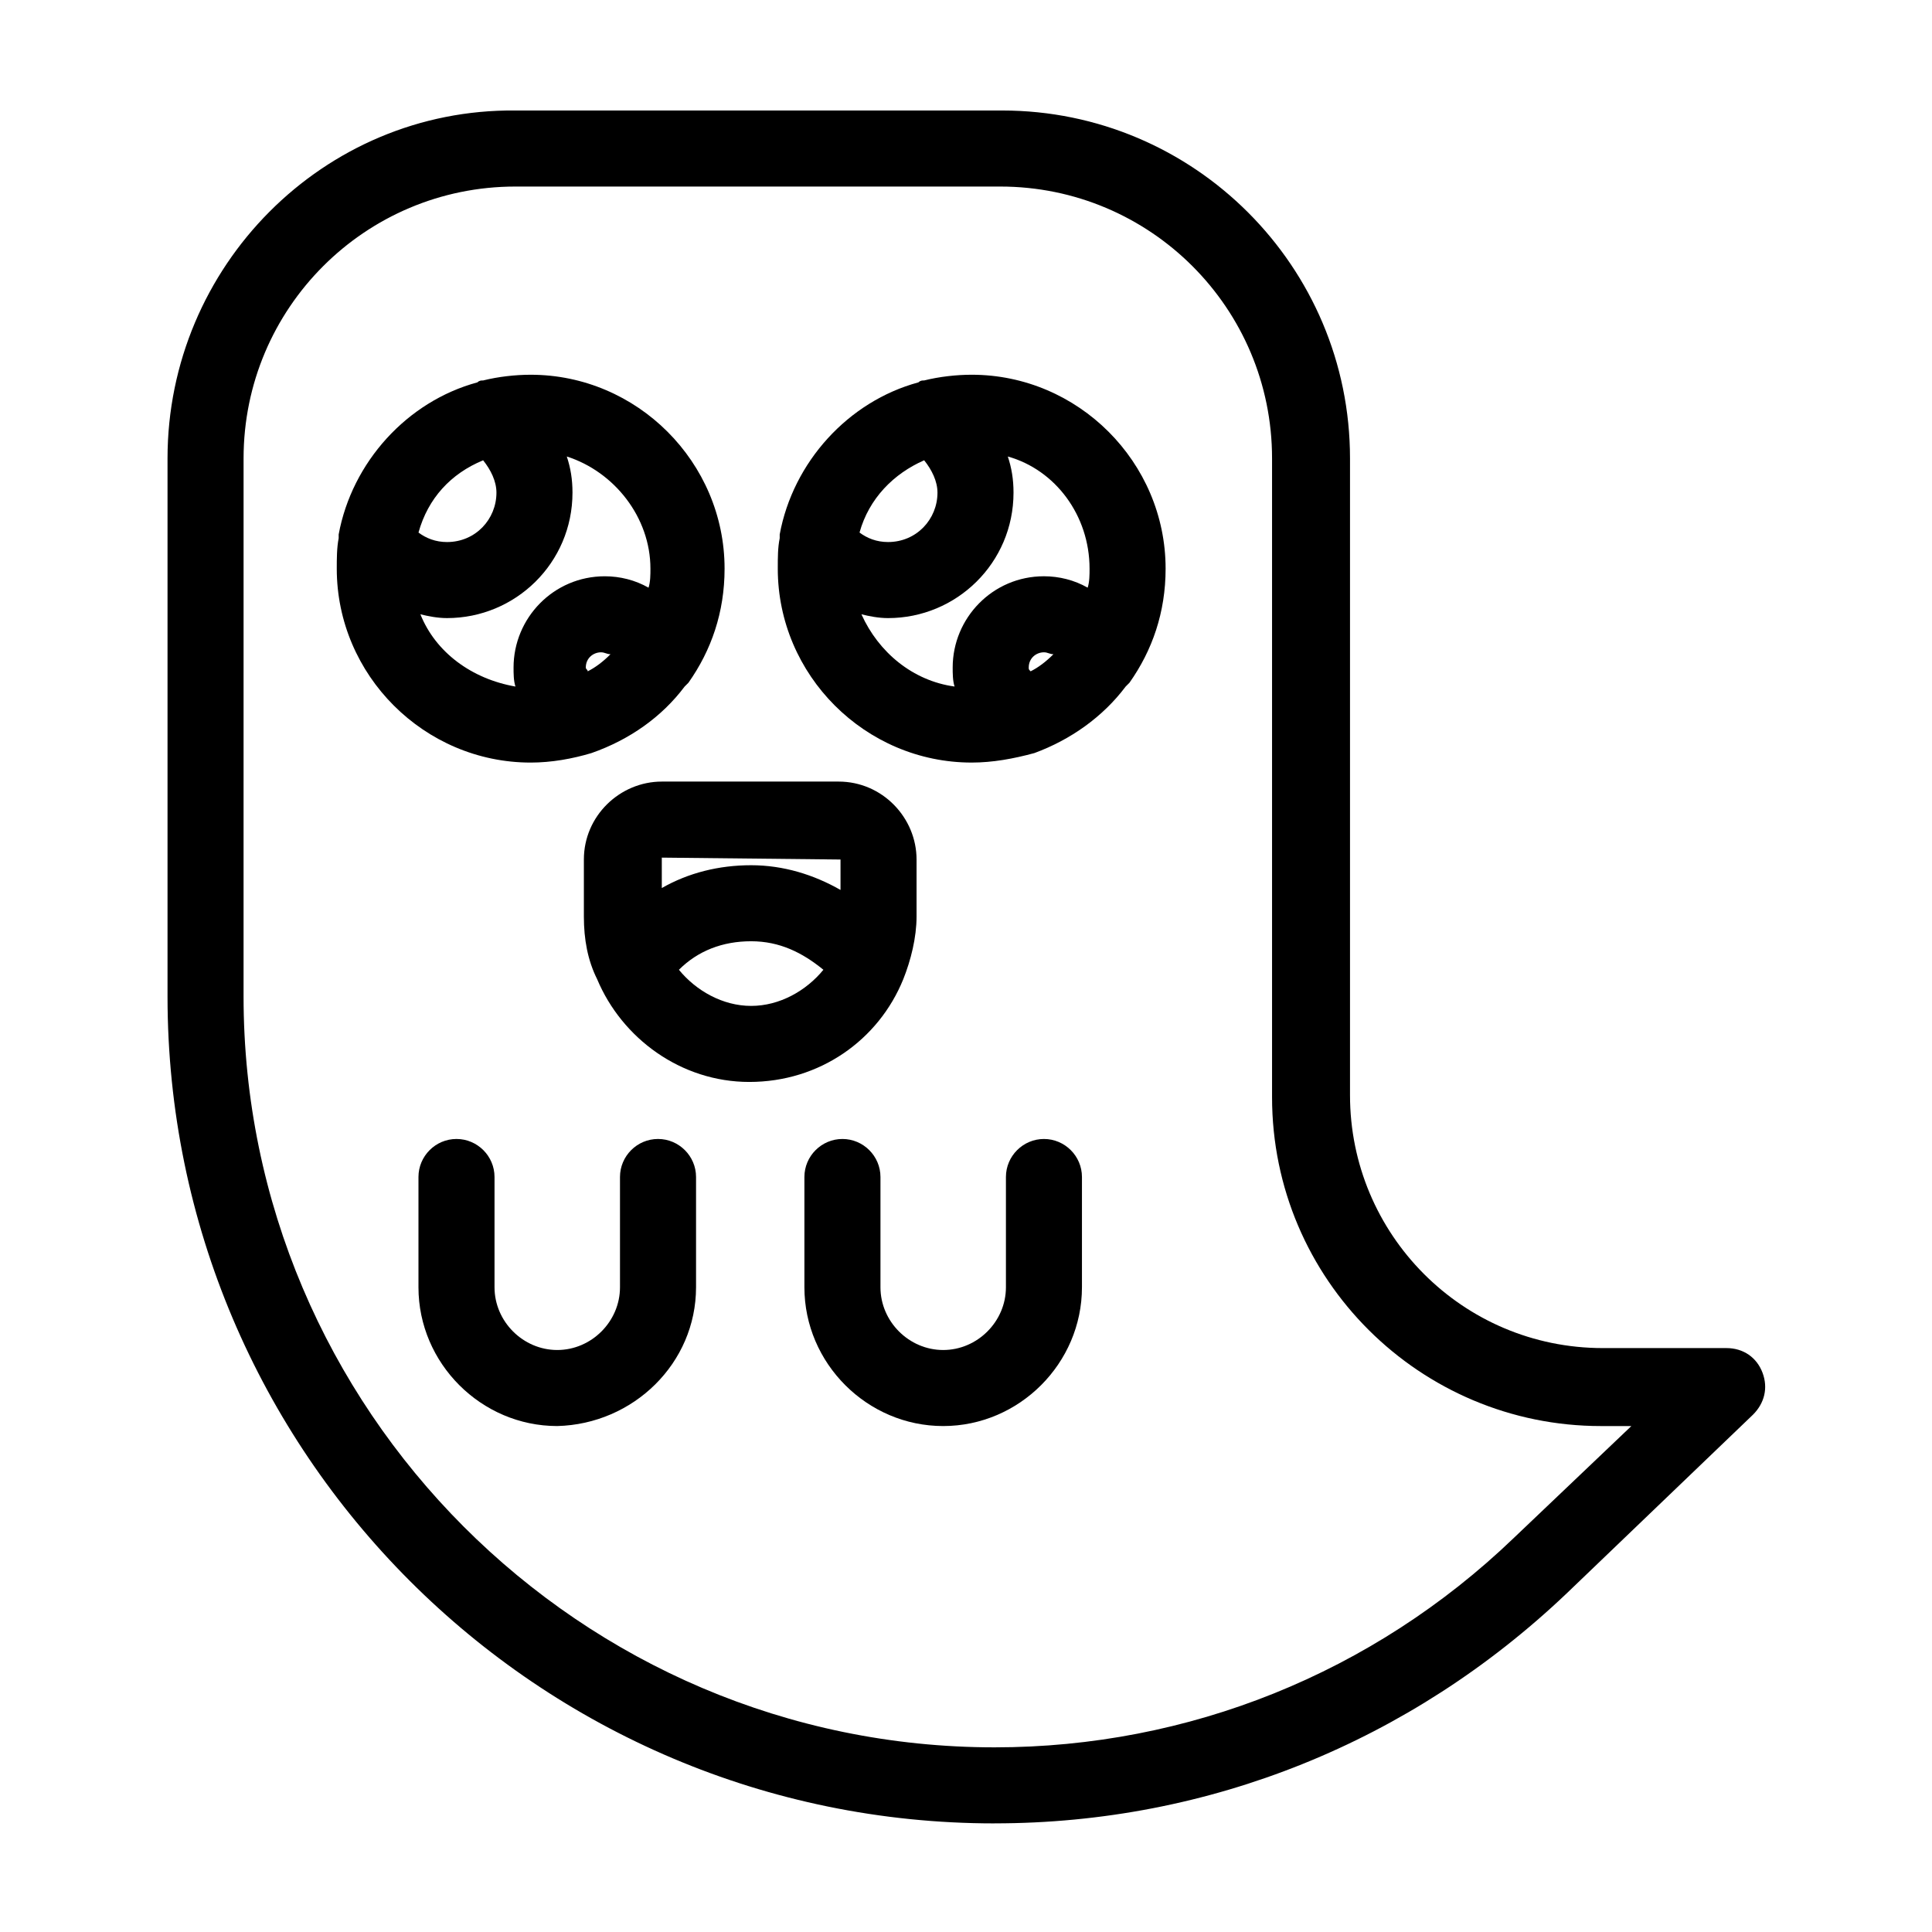 <?xml version="1.0" encoding="UTF-8"?>
<!-- Uploaded to: ICON Repo, www.svgrepo.com, Generator: ICON Repo Mixer Tools -->
<svg fill="#000000" width="800px" height="800px" version="1.1" viewBox="144 144 512 512" xmlns="http://www.w3.org/2000/svg">
 <g>
  <path d="m407.55 627.21c56.93 0 110.34-21.664 151.65-60.961l49.375-47.359c3.023-3.023 4.031-7.055 2.519-11.082-1.512-4.031-5.039-6.551-9.574-6.551h-32.746c-37.281 0-67.008-30.23-67.008-67.008v-168.77c0-50.883-41.312-92.195-92.195-92.195h-128.98c-50.883-0.504-92.195 41.312-92.195 92.195v142.58c0 120.91 98.242 219.16 219.16 219.16zm-199-361.73c0-39.801 32.242-72.043 72.043-72.043h128.47c39.801 0 72.043 32.242 72.043 72.043v169.28c0 48.367 39.297 87.16 87.16 87.16h8.062l-31.234 29.727c-37.281 35.77-86.152 55.418-137.54 55.418-109.83-0.004-199.01-89.68-199.01-199.01z"/>
  <path d="m328.46 485.14v-29.223c0-5.543-4.535-10.078-10.078-10.078-5.543 0-10.078 4.535-10.078 10.078v29.223c0 9.07-7.559 16.625-16.625 16.625-9.07 0-16.625-7.559-16.625-16.625v-29.223c0-5.543-4.535-10.078-10.078-10.078-5.543 0-10.078 4.535-10.078 10.078v29.223c0 20.152 16.625 36.777 36.777 36.777 20.16-0.5 36.785-16.625 36.785-36.777z"/>
  <path d="m420.66 445.84c-5.543 0-10.078 4.535-10.078 10.078v29.223c0 9.07-7.559 16.625-16.625 16.625-9.07 0-16.625-7.559-16.625-16.625v-29.223c0-5.543-4.535-10.078-10.078-10.078s-10.078 4.535-10.078 10.078v29.223c0 20.152 16.625 36.777 36.777 36.777 20.152 0 36.777-16.625 36.777-36.777v-29.223c0.004-5.543-4.531-10.078-10.07-10.078z"/>
  <path d="m300.75 343.57c10.078-3.527 18.641-9.574 24.688-17.633l1.008-1.008c6.047-8.566 9.574-18.641 9.574-30.23 0-28.215-23.176-51.387-51.387-51.387-4.031 0-8.566 0.504-12.594 1.512-0.504 0-1.008 0-1.512 0.504-18.641 5.039-33.25 21.16-36.777 40.305v1.008c-0.504 2.519-0.504 5.543-0.504 8.062 0 28.215 23.176 51.387 51.387 51.387 5.539 0 11.082-1.008 16.117-2.519zm-1.508-22.668c0-2.519 2.016-4.031 4.031-4.031 1.008 0 1.512 0.504 2.519 0.504-2.016 2.016-4.031 3.527-6.047 4.535 0-0.508-0.504-0.508-0.504-1.008zm-27.207-54.918c2.016 2.519 3.527 5.543 3.527 8.566 0 7.055-5.543 13.098-13.098 13.098-3.023 0-5.543-1.008-7.559-2.519 2.519-9.066 8.562-15.617 17.129-19.145zm-16.625 40.809c2.016 0.504 4.535 1.008 7.055 1.008 18.137 0 33.25-14.609 33.25-33.25 0-3.527-0.504-6.551-1.512-9.574 12.594 4.031 22.168 16.121 22.168 29.727 0 1.512 0 3.527-0.504 5.039-3.527-2.016-7.559-3.023-11.586-3.023-13.602 0-24.184 11.082-24.184 24.184 0 1.512 0 3.527 0.504 5.039-11.59-2.019-21.16-9.07-25.191-19.148z"/>
  <path d="m350.12 294.7c0 28.215 23.176 51.387 51.387 51.387 5.543 0 11.082-1.008 16.625-2.519 9.574-3.527 18.137-9.574 24.184-17.633 0.504-0.504 0.504-0.504 1.008-1.008 6.047-8.566 9.574-18.641 9.574-30.23 0-28.215-23.176-51.387-51.387-51.387-4.031 0-8.566 0.504-12.594 1.512-0.504 0-1.008 0-1.512 0.504-18.641 5.039-33.25 21.16-36.777 40.305v1.008c-0.508 2.519-0.508 5.039-0.508 8.062zm66.504 26.199c0-2.519 2.016-4.031 4.031-4.031 1.008 0 1.512 0.504 2.519 0.504-2.016 2.016-4.031 3.527-6.047 4.535-0.504-0.508-0.504-0.508-0.504-1.008zm16.121-26.199c0 1.512 0 3.527-0.504 5.039-3.527-2.016-7.559-3.023-11.586-3.023-13.602 0-24.184 11.082-24.184 24.184 0 1.512 0 3.527 0.504 5.039-11.082-1.512-20.152-9.07-24.688-19.145 2.016 0.504 4.535 1.008 7.055 1.008 18.137 0 33.25-14.609 33.25-33.25 0-3.527-0.504-6.551-1.512-9.574 12.594 3.523 21.664 15.613 21.664 29.723zm-43.832-28.719c2.016 2.519 3.527 5.543 3.527 8.566 0 7.055-5.543 13.098-13.098 13.098-3.023 0-5.543-1.008-7.559-2.519 2.519-9.066 9.07-15.617 17.129-19.145z"/>
  <path d="m383.37 403.52c2.016-5.039 3.527-11.082 3.527-16.625v-15.113c0-11.082-9.07-20.656-20.656-20.656h-46.852c-11.082 0-20.656 9.07-20.656 20.656v15.113c0 6.047 1.008 11.586 3.527 16.625 6.551 15.617 22.168 27.207 40.305 27.207 18.641 0 34.258-11.082 40.805-27.207zm-16.625-31.738v8.062c-7.055-4.031-15.113-6.551-23.68-6.551s-16.625 2.016-23.68 6.047v-8.062zm-23.68 38.793c-7.559 0-14.609-4.031-19.145-9.574 5.039-5.039 11.586-7.559 19.145-7.559s13.602 3.023 19.145 7.559c-4.531 5.543-11.586 9.574-19.145 9.574z"/>
 </g>
</svg>